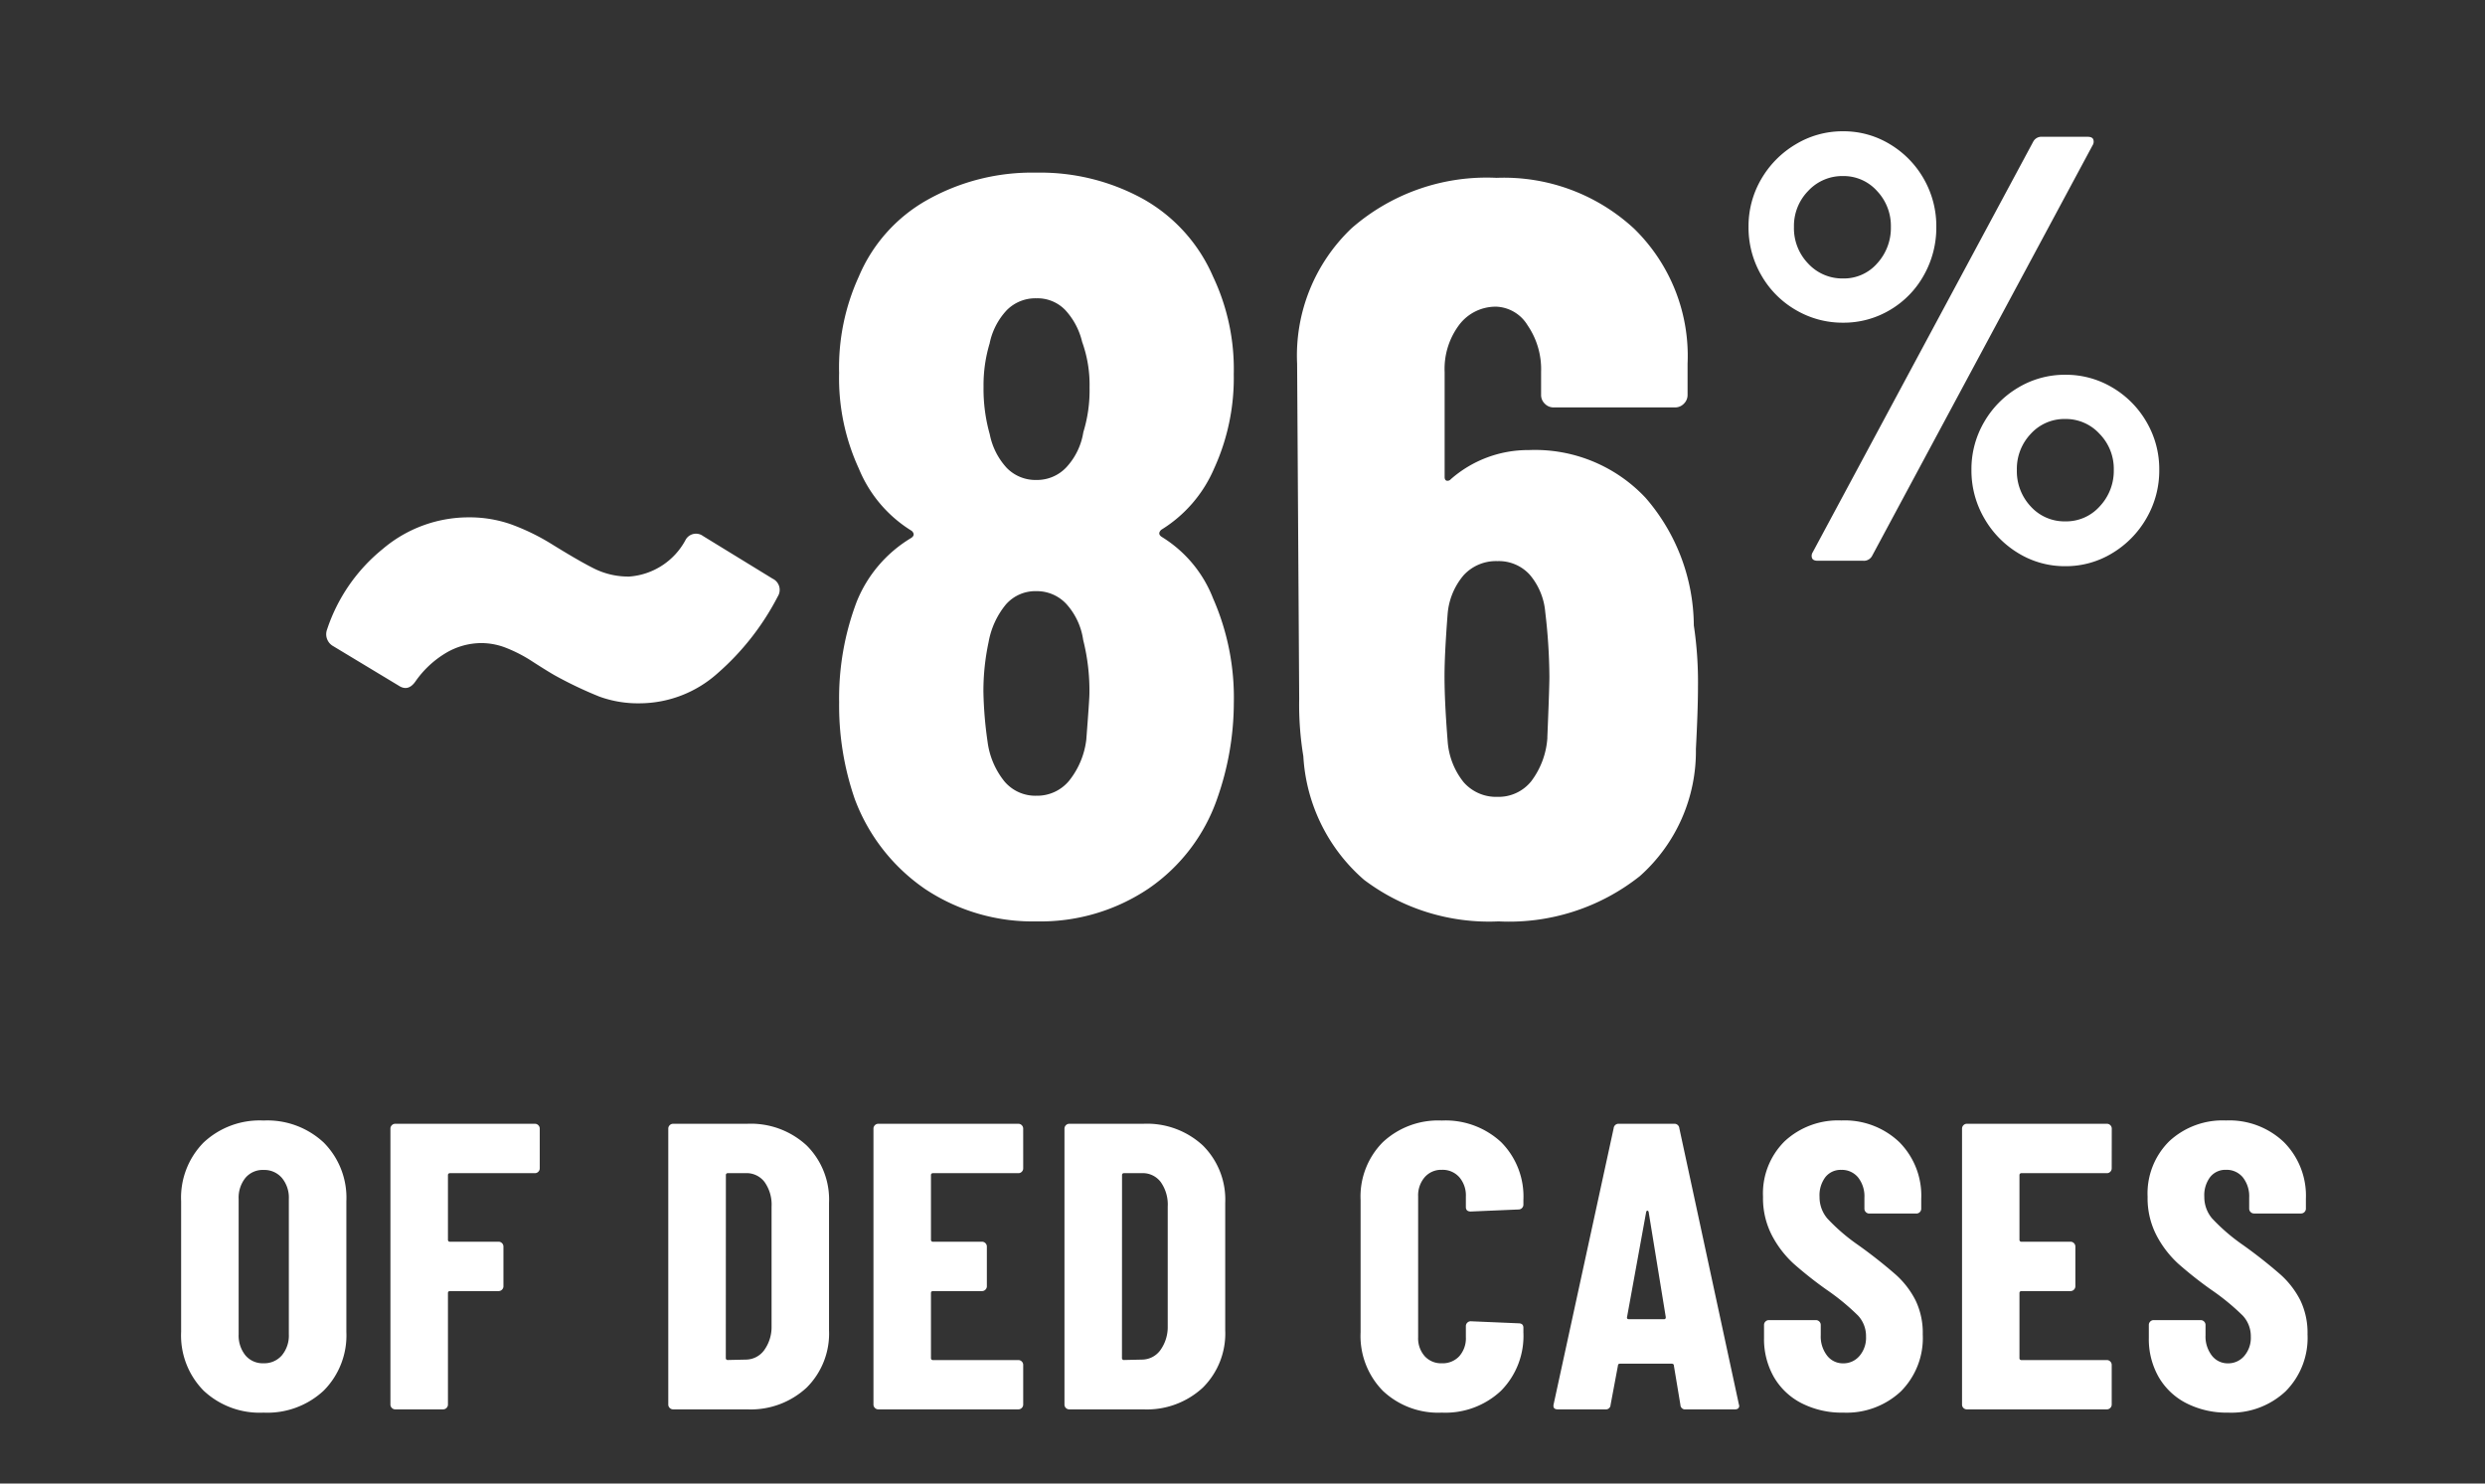 <svg xmlns="http://www.w3.org/2000/svg" xmlns:xlink="http://www.w3.org/1999/xlink" width="134" height="80" viewBox="0 0 134 80">
  <rect x="0" y="0" width="134" height="80" fill="#333333" stroke="none"/>
  <defs>
    <clipPath id="clip-Artboard_1">
      <rect width="134" height="80"/>
    </clipPath>
  </defs>
  <g id="Artboard_1" data-name="Artboard – 1" clip-path="url(#clip-Artboard_1)">
    <path id="Path_92432" data-name="Path 92432" d="M-52.789.176a4.416,4.416,0,0,1-3.234-1.188,4.239,4.239,0,0,1-1.21-3.168v-7.04a4.239,4.239,0,0,1,1.21-3.168,4.416,4.416,0,0,1,3.234-1.188,4.454,4.454,0,0,1,3.245,1.188,4.218,4.218,0,0,1,1.221,3.168v7.04a4.218,4.218,0,0,1-1.221,3.168A4.454,4.454,0,0,1-52.789.176Zm0-2.662a1.249,1.249,0,0,0,.99-.429,1.662,1.662,0,0,0,.374-1.133v-7.3a1.662,1.662,0,0,0-.374-1.133,1.249,1.249,0,0,0-.99-.429,1.216,1.216,0,0,0-.979.429,1.7,1.7,0,0,0-.363,1.133v7.3a1.7,1.7,0,0,0,.363,1.133A1.216,1.216,0,0,0-52.789-2.486ZM-37.895-13a.255.255,0,0,1-.077.187.255.255,0,0,1-.187.077h-4.576a.1.1,0,0,0-.11.11v3.476a.1.1,0,0,0,.11.11h2.618a.255.255,0,0,1,.187.077.255.255,0,0,1,.077.187v2.134a.255.255,0,0,1-.077.187.255.255,0,0,1-.187.077h-2.618a.1.1,0,0,0-.11.11V-.264a.255.255,0,0,1-.077.187A.255.255,0,0,1-43.109,0h-2.574a.255.255,0,0,1-.187-.077.255.255,0,0,1-.077-.187V-15.136a.255.255,0,0,1,.077-.187.255.255,0,0,1,.187-.077h7.524a.255.255,0,0,1,.187.077.255.255,0,0,1,.077.187ZM-30.7,0a.255.255,0,0,1-.187-.077.255.255,0,0,1-.077-.187V-15.136a.255.255,0,0,1,.077-.187A.255.255,0,0,1-30.7-15.4h3.982a4.434,4.434,0,0,1,3.212,1.166,4.109,4.109,0,0,1,1.21,3.1v6.864a4.109,4.109,0,0,1-1.21,3.1A4.434,4.434,0,0,1-26.719,0Zm2.838-2.772a.1.1,0,0,0,.11.11l.99-.022a1.23,1.23,0,0,0,.968-.506,2.131,2.131,0,0,0,.4-1.276v-6.468a2.107,2.107,0,0,0-.374-1.32,1.212,1.212,0,0,0-1.012-.484h-.968a.1.1,0,0,0-.11.11ZM-11.825-13a.255.255,0,0,1-.077.187.255.255,0,0,1-.187.077h-4.6a.1.1,0,0,0-.11.11v3.476a.1.1,0,0,0,.11.11h2.64a.255.255,0,0,1,.187.077.255.255,0,0,1,.077.187v2.134a.255.255,0,0,1-.077.187.255.255,0,0,1-.187.077h-2.64a.1.1,0,0,0-.11.11v3.5a.1.1,0,0,0,.11.11h4.6a.255.255,0,0,1,.187.077.255.255,0,0,1,.077.187V-.264a.255.255,0,0,1-.077.187A.255.255,0,0,1-12.089,0h-7.546a.255.255,0,0,1-.187-.077A.255.255,0,0,1-19.9-.264V-15.136a.255.255,0,0,1,.077-.187.255.255,0,0,1,.187-.077h7.546a.255.255,0,0,1,.187.077.255.255,0,0,1,.077.187ZM-9.339,0a.255.255,0,0,1-.187-.077A.255.255,0,0,1-9.6-.264V-15.136a.255.255,0,0,1,.077-.187.255.255,0,0,1,.187-.077h3.982a4.434,4.434,0,0,1,3.212,1.166,4.109,4.109,0,0,1,1.21,3.1v6.864a4.109,4.109,0,0,1-1.21,3.1A4.434,4.434,0,0,1-5.357,0ZM-6.5-2.772a.1.1,0,0,0,.11.11l.99-.022a1.23,1.23,0,0,0,.968-.506,2.131,2.131,0,0,0,.4-1.276v-6.468a2.107,2.107,0,0,0-.374-1.32,1.212,1.212,0,0,0-1.012-.484h-.968a.1.1,0,0,0-.11.11ZM10.747.176A4.342,4.342,0,0,1,7.568-1a4.223,4.223,0,0,1-1.2-3.157v-7.128a4.157,4.157,0,0,1,1.2-3.124,4.365,4.365,0,0,1,3.179-1.166,4.4,4.4,0,0,1,3.2,1.166,4.157,4.157,0,0,1,1.2,3.124v.242a.255.255,0,0,1-.077.187.255.255,0,0,1-.187.077l-2.574.11q-.264,0-.264-.242v-.572a1.5,1.5,0,0,0-.352-1.034,1.2,1.2,0,0,0-.946-.4,1.177,1.177,0,0,0-.924.4,1.5,1.5,0,0,0-.352,1.034v7.59a1.457,1.457,0,0,0,.352,1.023,1.193,1.193,0,0,0,.924.385,1.219,1.219,0,0,0,.946-.385,1.457,1.457,0,0,0,.352-1.023v-.594a.255.255,0,0,1,.077-.187.255.255,0,0,1,.187-.077l2.574.11q.264,0,.264.242v.242A4.2,4.2,0,0,1,13.937-1,4.38,4.38,0,0,1,10.747.176ZM23.9,0a.248.248,0,0,1-.286-.242l-.352-2.112q0-.11-.132-.11h-2.75q-.132,0-.132.088l-.4,2.134A.248.248,0,0,1,19.569,0H17q-.286,0-.22-.286l3.234-14.872A.264.264,0,0,1,20.3-15.4h2.97a.264.264,0,0,1,.286.242L26.763-.286l.022.088q0,.2-.242.2ZM20.735-4.972q-.022.11.11.11h1.892q.088,0,.088-.11L21.9-10.648q-.022-.066-.066-.066t-.066.066ZM32.4.176A4.776,4.776,0,0,1,30.151-.33a3.629,3.629,0,0,1-1.5-1.419,4.12,4.12,0,0,1-.528-2.1v-.7a.255.255,0,0,1,.077-.187.255.255,0,0,1,.187-.077h2.53a.255.255,0,0,1,.187.077.255.255,0,0,1,.077.187V-4a1.686,1.686,0,0,0,.341,1.1,1.073,1.073,0,0,0,.869.418,1.129,1.129,0,0,0,.88-.4,1.5,1.5,0,0,0,.352-1.034A1.628,1.628,0,0,0,33.2-5.049a12.362,12.362,0,0,0-1.7-1.4,21.124,21.124,0,0,1-1.782-1.408,5.568,5.568,0,0,1-1.166-1.518,4.353,4.353,0,0,1-.484-2.09,3.96,3.96,0,0,1,1.166-2.992,4.225,4.225,0,0,1,3.058-1.122,4.268,4.268,0,0,1,3.124,1.166A4.093,4.093,0,0,1,36.6-11.352v.528a.255.255,0,0,1-.077.187.255.255,0,0,1-.187.077H33.8a.255.255,0,0,1-.187-.077.255.255,0,0,1-.077-.187v-.594a1.641,1.641,0,0,0-.341-1.089,1.13,1.13,0,0,0-.913-.407,1.045,1.045,0,0,0-.847.385,1.625,1.625,0,0,0-.319,1.067,1.778,1.778,0,0,0,.418,1.166,10.206,10.206,0,0,0,1.628,1.408,25.943,25.943,0,0,1,2.057,1.617,4.74,4.74,0,0,1,1.078,1.4,4.04,4.04,0,0,1,.385,1.826A4.077,4.077,0,0,1,35.5-.968,4.285,4.285,0,0,1,32.4.176ZM46.871-13a.255.255,0,0,1-.077.187.255.255,0,0,1-.187.077h-4.6a.1.1,0,0,0-.11.11v3.476a.1.1,0,0,0,.11.11h2.64a.255.255,0,0,1,.187.077.255.255,0,0,1,.077.187v2.134a.255.255,0,0,1-.077.187.255.255,0,0,1-.187.077h-2.64a.1.1,0,0,0-.11.11v3.5a.1.1,0,0,0,.11.11h4.6a.255.255,0,0,1,.187.077.255.255,0,0,1,.077.187V-.264a.255.255,0,0,1-.077.187A.255.255,0,0,1,46.607,0H39.061a.255.255,0,0,1-.187-.077A.255.255,0,0,1,38.8-.264V-15.136a.255.255,0,0,1,.077-.187.255.255,0,0,1,.187-.077h7.546a.255.255,0,0,1,.187.077.255.255,0,0,1,.077.187ZM53.141.176A4.776,4.776,0,0,1,50.9-.33a3.629,3.629,0,0,1-1.5-1.419,4.12,4.12,0,0,1-.528-2.1v-.7a.255.255,0,0,1,.077-.187.255.255,0,0,1,.187-.077h2.53a.255.255,0,0,1,.187.077.255.255,0,0,1,.077.187V-4a1.686,1.686,0,0,0,.341,1.1,1.073,1.073,0,0,0,.869.418,1.129,1.129,0,0,0,.88-.4,1.5,1.5,0,0,0,.352-1.034,1.628,1.628,0,0,0-.429-1.133,12.362,12.362,0,0,0-1.705-1.4,21.124,21.124,0,0,1-1.782-1.408,5.568,5.568,0,0,1-1.166-1.518,4.353,4.353,0,0,1-.484-2.09,3.96,3.96,0,0,1,1.166-2.992,4.225,4.225,0,0,1,3.058-1.122,4.268,4.268,0,0,1,3.124,1.166,4.093,4.093,0,0,1,1.188,3.058v.528a.255.255,0,0,1-.077.187.255.255,0,0,1-.187.077h-2.53a.255.255,0,0,1-.187-.077.255.255,0,0,1-.077-.187v-.594a1.641,1.641,0,0,0-.341-1.089,1.13,1.13,0,0,0-.913-.407,1.045,1.045,0,0,0-.847.385,1.625,1.625,0,0,0-.319,1.067,1.778,1.778,0,0,0,.418,1.166,10.207,10.207,0,0,0,1.628,1.408,25.943,25.943,0,0,1,2.057,1.617,4.74,4.74,0,0,1,1.078,1.4,4.04,4.04,0,0,1,.385,1.826,4.077,4.077,0,0,1-1.188,3.08A4.285,4.285,0,0,1,53.141.176Z" transform="translate(67 76)" fill="#fff"/>
    <path id="Path_92433" data-name="Path 92433" d="M-32.5-11.312a6.087,6.087,0,0,1-2.184-.364,21.642,21.642,0,0,1-2.408-1.148q-.392-.224-1.176-.728a7.811,7.811,0,0,0-1.456-.756,3.665,3.665,0,0,0-1.288-.252A3.769,3.769,0,0,0-43-14a5.333,5.333,0,0,0-1.6,1.512q-.392.56-.9.224l-3.528-2.128a.735.735,0,0,1-.336-.9,9.363,9.363,0,0,1,3-4.34,7.157,7.157,0,0,1,4.62-1.708,6.8,6.8,0,0,1,2.268.364,11.867,11.867,0,0,1,2.156,1.036q1.624,1.008,2.436,1.4a4.132,4.132,0,0,0,1.82.392,3.745,3.745,0,0,0,3.024-1.96.639.639,0,0,1,.952-.224l3.752,2.3a.667.667,0,0,1,.28.952A14.06,14.06,0,0,1-28.3-12.936,6.326,6.326,0,0,1-32.5-11.312Zm28.112-9.352q-.224.224.056.392a6.763,6.763,0,0,1,2.744,3.3,13.3,13.3,0,0,1,1.12,5.656,15.6,15.6,0,0,1-.9,5.152,9.734,9.734,0,0,1-3.7,4.844A10.441,10.441,0,0,1-11.111.448,10.466,10.466,0,0,1-17.1-1.288,10.188,10.188,0,0,1-20.911-6.16a15.394,15.394,0,0,1-.84-5.208A14.672,14.672,0,0,1-20.8-16.8a7.093,7.093,0,0,1,2.912-3.416q.28-.168.056-.392a7.1,7.1,0,0,1-2.856-3.36,11.645,11.645,0,0,1-1.064-5.152,11.784,11.784,0,0,1,1.064-5.208,8.534,8.534,0,0,1,3.668-4.116,11.524,11.524,0,0,1,5.908-1.484A11.494,11.494,0,0,1-5.343-38.5a8.8,8.8,0,0,1,3.752,4.172,11.636,11.636,0,0,1,1.12,5.264,11.738,11.738,0,0,1-1.064,5.1A7.211,7.211,0,0,1-4.391-20.664Zm-9.24-10.08a7.783,7.783,0,0,0-.336,2.352,8.979,8.979,0,0,0,.336,2.576A3.735,3.735,0,0,0-12.707-24a2.167,2.167,0,0,0,1.6.644,2.169,2.169,0,0,0,1.624-.7,3.611,3.611,0,0,0,.9-1.876,7.65,7.65,0,0,0,.336-2.408A6.821,6.821,0,0,0-8.647-30.8a3.826,3.826,0,0,0-.9-1.708,2.076,2.076,0,0,0-1.568-.644,2.167,2.167,0,0,0-1.6.644A3.7,3.7,0,0,0-13.631-30.744ZM-8.423-9.352q.168-2.184.168-2.464a11.15,11.15,0,0,0-.336-2.912,3.661,3.661,0,0,0-.9-1.932,2.169,2.169,0,0,0-1.624-.7,2.106,2.106,0,0,0-1.652.728,4.4,4.4,0,0,0-.924,2.016,12.622,12.622,0,0,0-.28,2.688,21.4,21.4,0,0,0,.224,2.688,4.286,4.286,0,0,0,.9,2.128,2.181,2.181,0,0,0,1.736.784A2.23,2.23,0,0,0-9.347-7.14,4.375,4.375,0,0,0-8.423-9.352Zm32.76-6.16a20.544,20.544,0,0,1,.224,3.3q0,1.232-.112,3.36a9.005,9.005,0,0,1-3.024,6.86A11.339,11.339,0,0,1,13.809.448a11.182,11.182,0,0,1-7.252-2.24A9.533,9.533,0,0,1,3.281-8.456a17.07,17.07,0,0,1-.224-3.08L2.945-29.624a9.466,9.466,0,0,1,2.94-7.308A11.057,11.057,0,0,1,13.7-39.648a10.325,10.325,0,0,1,7.42,2.744A9.581,9.581,0,0,1,24-29.624v1.68a.648.648,0,0,1-.2.476.648.648,0,0,1-.476.2H16.777a.648.648,0,0,1-.476-.2.648.648,0,0,1-.2-.476v-1.232a4.193,4.193,0,0,0-.728-2.52A2.07,2.07,0,0,0,13.7-32.7a2.467,2.467,0,0,0-2.016.98,3.954,3.954,0,0,0-.784,2.548v5.656q0,.168.112.2a.233.233,0,0,0,.224-.084,6.313,6.313,0,0,1,4.2-1.568,8.169,8.169,0,0,1,6.3,2.576A10.6,10.6,0,0,1,24.337-15.512Zm-7.9,6.048q.112-2.688.112-3.3a30.975,30.975,0,0,0-.224-3.472,3.571,3.571,0,0,0-.84-2.016,2.255,2.255,0,0,0-1.736-.728,2.366,2.366,0,0,0-1.82.756,3.675,3.675,0,0,0-.868,2.1q-.168,2.184-.168,3.36,0,1.344.168,3.472a3.967,3.967,0,0,0,.868,2.24,2.326,2.326,0,0,0,1.82.784,2.257,2.257,0,0,0,1.82-.84A4.354,4.354,0,0,0,16.441-9.464ZM32.382-31.837a4.969,4.969,0,0,1-2.548-.686A5.053,5.053,0,0,1,27.973-34.4a5.117,5.117,0,0,1-.686-2.6,5.029,5.029,0,0,1,.686-2.581,5.217,5.217,0,0,1,1.862-1.878,4.881,4.881,0,0,1,2.548-.7,4.8,4.8,0,0,1,2.532.7,5.129,5.129,0,0,1,1.829,1.878A5.124,5.124,0,0,1,37.413-37a5.214,5.214,0,0,1-.67,2.6,4.968,4.968,0,0,1-1.829,1.878A4.883,4.883,0,0,1,32.382-31.837ZM31.01-19q-.229,0-.294-.131a.36.36,0,0,1,.033-.327L42.639-41.6a.5.5,0,0,1,.49-.261h2.45q.229,0,.294.131a.36.36,0,0,1-.033.327L33.95-19.261a.5.5,0,0,1-.49.261Zm1.372-15.222a2.378,2.378,0,0,0,1.846-.817A2.829,2.829,0,0,0,34.963-37a2.736,2.736,0,0,0-.751-1.944,2.415,2.415,0,0,0-1.829-.8,2.5,2.5,0,0,0-1.878.8A2.7,2.7,0,0,0,29.736-37a2.745,2.745,0,0,0,.768,1.976A2.5,2.5,0,0,0,32.382-34.222ZM44.37-18.706a4.8,4.8,0,0,1-2.532-.7A5.22,5.22,0,0,1,39.993-21.3a5.117,5.117,0,0,1-.686-2.6,5.029,5.029,0,0,1,.686-2.581,5.129,5.129,0,0,1,1.846-1.862,4.883,4.883,0,0,1,2.532-.686,4.883,4.883,0,0,1,2.532.686,5.129,5.129,0,0,1,1.846,1.862,5.03,5.03,0,0,1,.686,2.581,5.117,5.117,0,0,1-.686,2.6A5.22,5.22,0,0,1,46.9-19.408,4.8,4.8,0,0,1,44.37-18.706Zm0-2.417a2.428,2.428,0,0,0,1.862-.817,2.794,2.794,0,0,0,.751-1.96,2.7,2.7,0,0,0-.768-1.944,2.466,2.466,0,0,0-1.846-.8,2.451,2.451,0,0,0-1.862.8,2.736,2.736,0,0,0-.751,1.944,2.778,2.778,0,0,0,.751,1.976A2.451,2.451,0,0,0,44.37-21.123Z" transform="translate(67 49.238)" fill="#fff"/>
  </g>
</svg>
